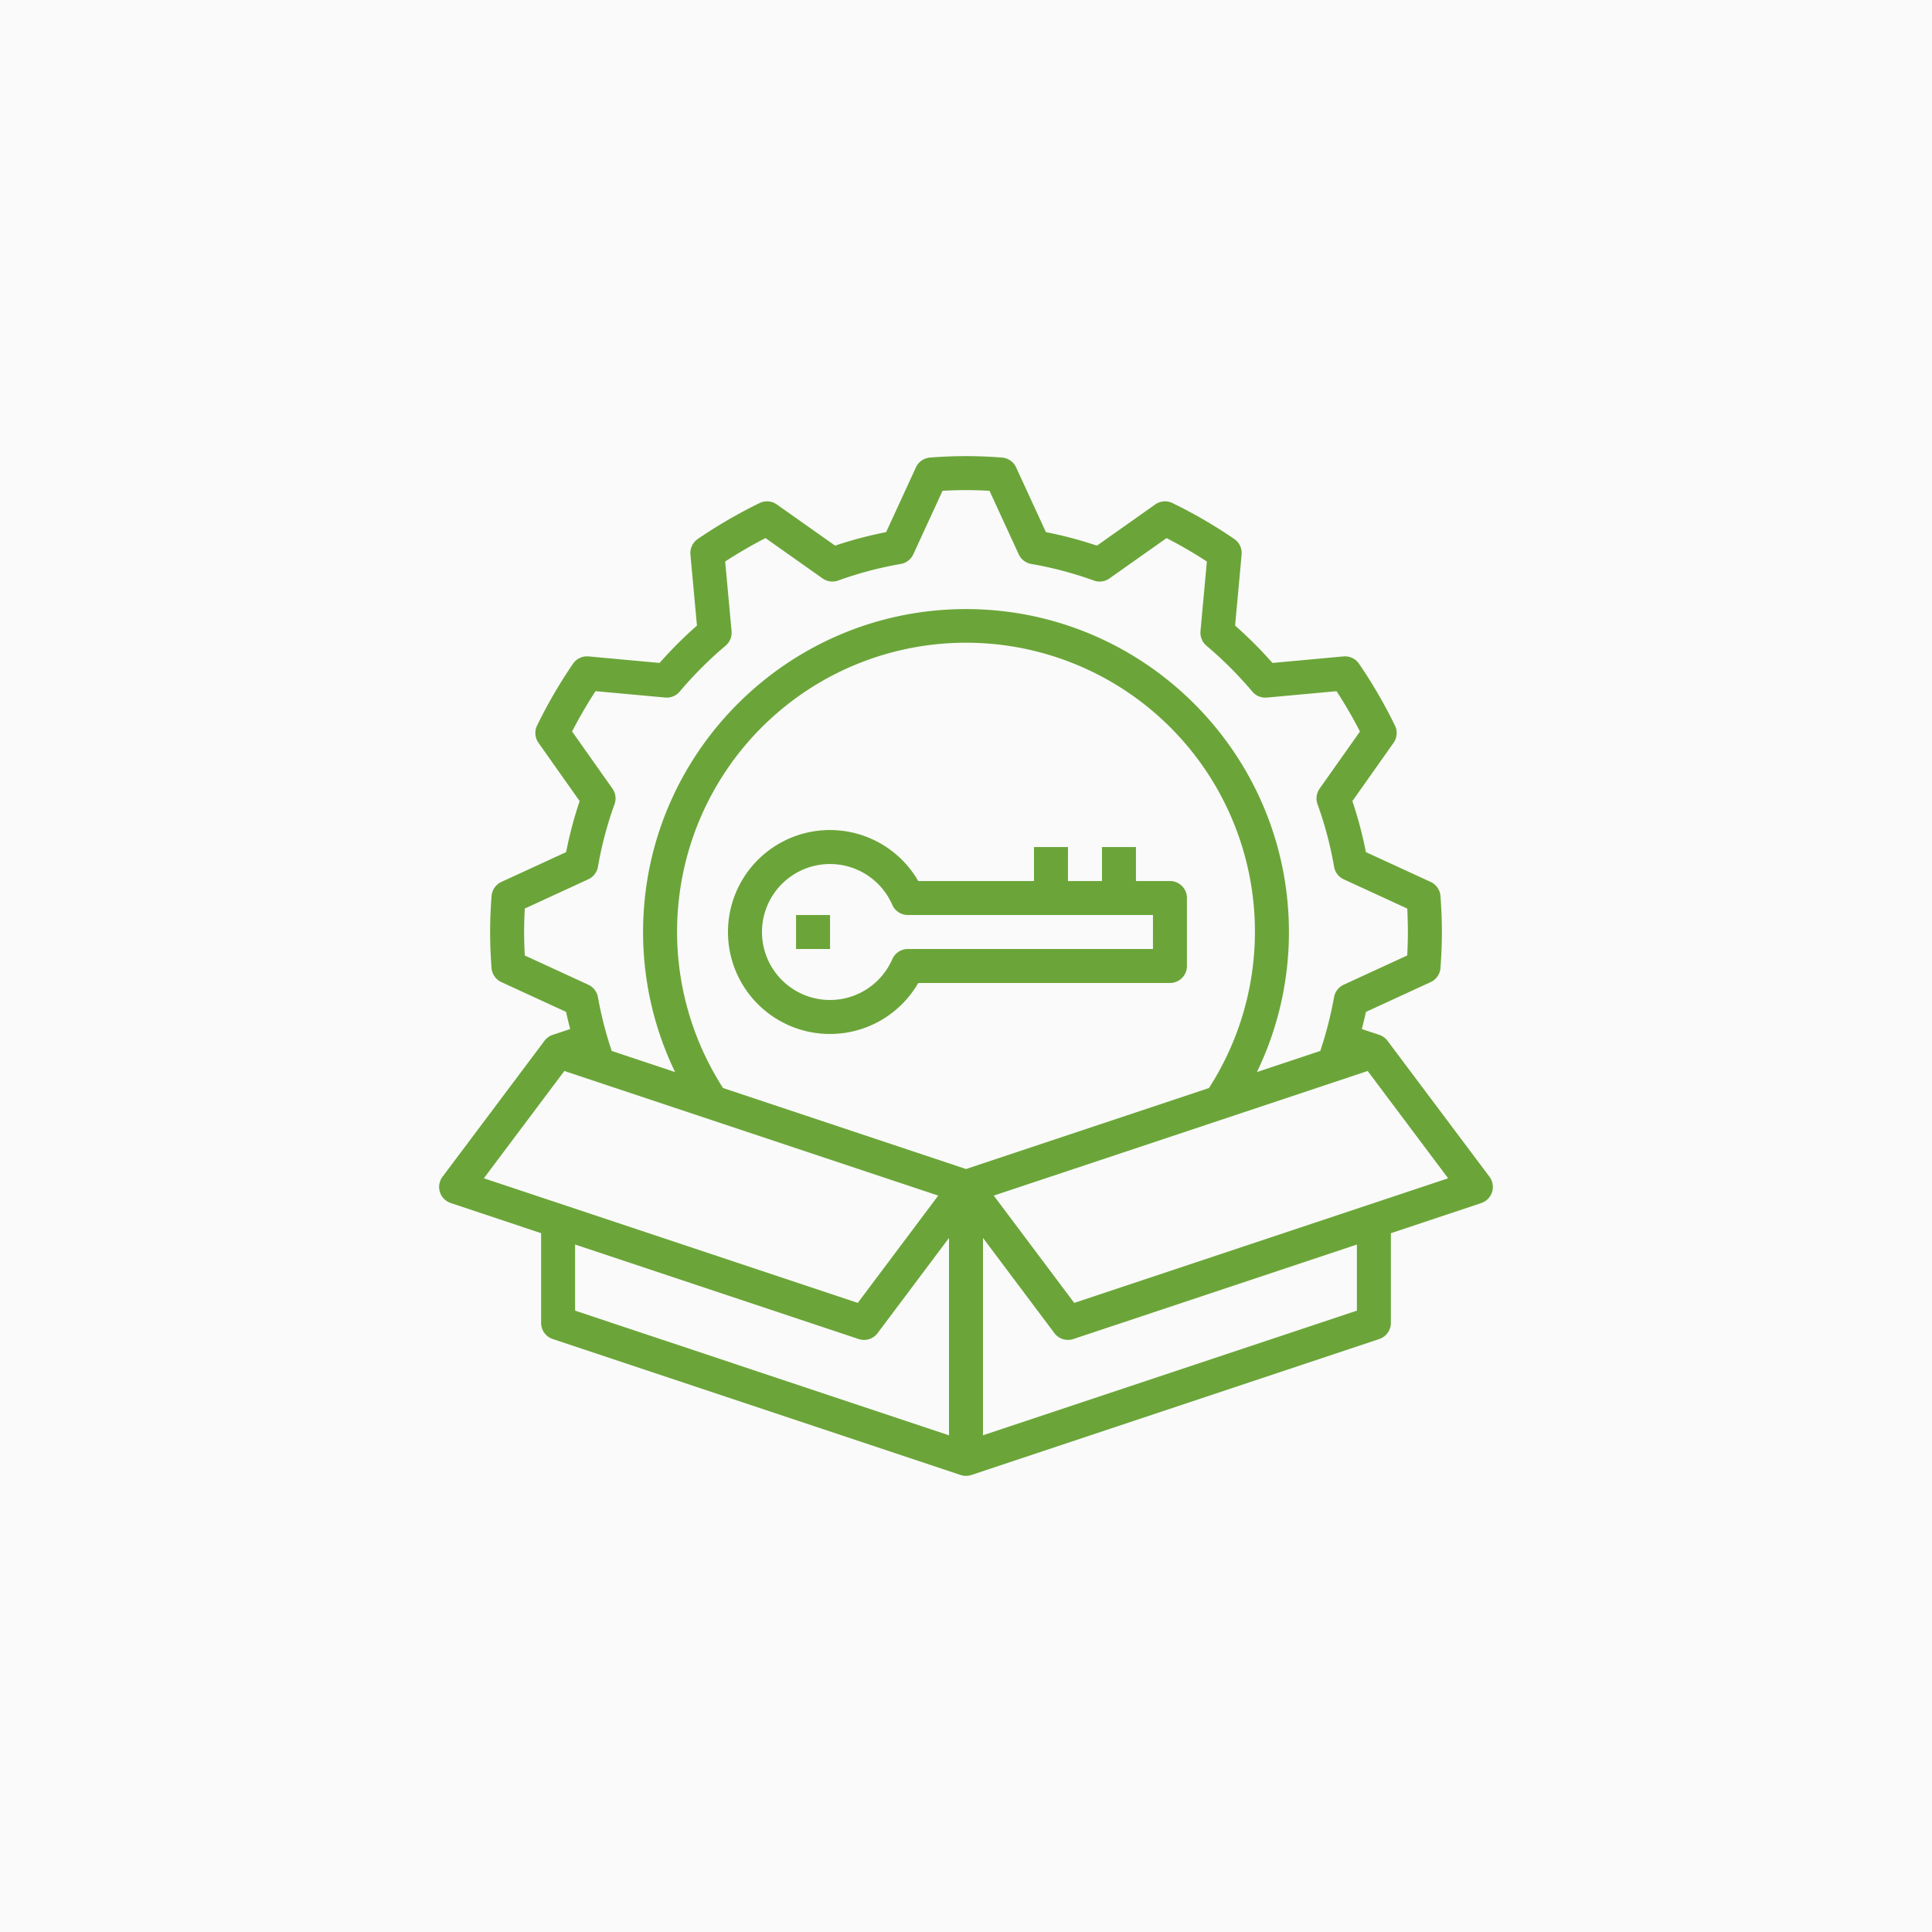 <svg xmlns="http://www.w3.org/2000/svg" width="800" height="800" viewBox="0 0 800 800">
  <g id="Group_11365" data-name="Group 11365" transform="translate(3870 22119)">
    <rect id="Rectangle_3428" data-name="Rectangle 3428" width="800" height="800" transform="translate(-3870 -22119)" fill="#fafafa"/>
    <g id="resources" transform="translate(-3689.164 -21932.127)">
      <path id="Path_86823" data-name="Path 86823" d="M435.922,300.393l-42.225-56.3a7.036,7.036,0,0,0-3.413-2.456l-7.206-2.393c.57-2.365,1.2-4.7,1.675-7.1L411.565,219.8a7.032,7.032,0,0,0,4.075-5.869c.387-5.306.577-10.169.577-14.877s-.19-9.571-.584-14.877a7.027,7.027,0,0,0-4.075-5.869l-26.806-12.337a165.953,165.953,0,0,0-5.595-21.127l17.052-24.132a7.044,7.044,0,0,0,.577-7.143,202.6,202.6,0,0,0-14.877-25.6,7.021,7.021,0,0,0-6.453-3.033l-29.4,2.7A173.454,173.454,0,0,0,330.59,72.165l2.7-29.4a7.042,7.042,0,0,0-3.033-6.453,202.592,202.592,0,0,0-25.6-14.877,7.043,7.043,0,0,0-7.143.577L273.382,39.067a165.4,165.4,0,0,0-21.127-5.595L239.919,6.666a7.032,7.032,0,0,0-5.869-4.075,187.5,187.5,0,0,0-29.755,0,7.027,7.027,0,0,0-5.869,4.075L186.088,33.472a165.945,165.945,0,0,0-21.127,5.595L140.83,22.015a7.044,7.044,0,0,0-7.143-.577,202.591,202.591,0,0,0-25.6,14.877,7.05,7.05,0,0,0-3.033,6.453l2.7,29.4A173.444,173.444,0,0,0,92.284,87.633l-29.4-2.7a7.035,7.035,0,0,0-6.453,3.033,202.59,202.59,0,0,0-14.877,25.6,7.043,7.043,0,0,0,.577,7.143l17.052,24.132a165.4,165.4,0,0,0-5.595,21.127L26.786,178.305a7.032,7.032,0,0,0-4.075,5.869c-.408,5.306-.6,10.169-.6,14.877s.19,9.571.584,14.877a7.027,7.027,0,0,0,4.075,5.869l26.813,12.344c.479,2.4,1.1,4.736,1.675,7.1l-7.206,2.393a7.022,7.022,0,0,0-3.42,2.456l-42.225,56.3a7.03,7.03,0,0,0,3.4,10.894l37.419,12.478v37.151a7.038,7.038,0,0,0,4.814,6.679l168.9,56.3a7.07,7.07,0,0,0,4.448,0l168.9-56.3a7.038,7.038,0,0,0,4.814-6.679V323.764l37.412-12.471a7.042,7.042,0,0,0,3.406-10.9ZM36.469,208.771c-.19-3.392-.282-6.6-.282-9.719s.091-6.327.282-9.719l26.306-12.112a7.031,7.031,0,0,0,3.99-5.194,152.154,152.154,0,0,1,6.862-25.9,7.028,7.028,0,0,0-.866-6.46L56.055,116.016a189.242,189.242,0,0,1,9.7-16.693l28.84,2.639a7,7,0,0,0,6.024-2.47,158.874,158.874,0,0,1,19-19,7.033,7.033,0,0,0,2.47-6.024L119.442,45.64a187.506,187.506,0,0,1,16.693-9.7l23.653,16.707a7.043,7.043,0,0,0,6.46.866,152.636,152.636,0,0,1,25.9-6.862,7.031,7.031,0,0,0,5.194-3.99l12.112-26.306a168.968,168.968,0,0,1,19.438,0L241,42.663a7.031,7.031,0,0,0,5.194,3.99,152.154,152.154,0,0,1,25.9,6.862,7.005,7.005,0,0,0,6.46-.866l23.653-16.707a189.24,189.24,0,0,1,16.693,9.7l-2.639,28.84a7.033,7.033,0,0,0,2.47,6.024,158.875,158.875,0,0,1,19,19,7.009,7.009,0,0,0,6.024,2.47l28.84-2.639a187.5,187.5,0,0,1,9.7,16.693l-16.707,23.653a7.028,7.028,0,0,0-.866,6.46,152.635,152.635,0,0,1,6.862,25.9,7.031,7.031,0,0,0,3.99,5.194l26.306,12.112c.169,3.378.26,6.587.26,9.7s-.091,6.327-.281,9.719l-26.306,12.112a7.031,7.031,0,0,0-3.99,5.166,158.556,158.556,0,0,1-5.7,22.253l-26.236,8.741a132.935,132.935,0,0,0,13.252-57.99c0-73.733-59.981-133.714-133.714-133.714S85.451,125.319,85.451,199.052A133.028,133.028,0,0,0,98.7,257.041L72.46,248.3a158.306,158.306,0,0,1-5.7-22.253,7.031,7.031,0,0,0-3.99-5.166Zm182.7,88.427L118.57,263.664a119.639,119.639,0,1,1,201.19,0ZM52.846,256.6,207.672,308.2l-33.323,44.428L19.523,301.026ZM57.3,328.459l117.415,39.136a7.013,7.013,0,0,0,7.854-2.456l29.558-39.41v81.727L57.3,355.842Zm323.728,27.383L226.2,407.448v-81.72l29.558,39.41a7.042,7.042,0,0,0,5.63,2.815,7.169,7.169,0,0,0,2.224-.359l117.415-39.136ZM263.98,352.633,230.657,308.2,385.483,256.6l33.323,44.435Z" transform="translate(0 0)" fill="#6ba539"/>
      <path id="Path_86824" data-name="Path 86824" d="M22,29H36.075V43.075H22Z" transform="translate(126.789 163.014)" fill="#6ba539"/>
      <path id="Path_86825" data-name="Path 86825" d="M200.977,45.113H186.9V31.038H172.826V45.113H158.751V31.038H144.676V45.113H96.757a42.225,42.225,0,1,0,0,42.225H200.977a7.04,7.04,0,0,0,7.038-7.038V52.15A7.04,7.04,0,0,0,200.977,45.113Zm-7.038,28.15H92.443A7.035,7.035,0,0,0,86,77.478a28.15,28.15,0,1,1,0-22.506,7.035,7.035,0,0,0,6.446,4.215h101.5Z" transform="translate(102.639 132.826)" fill="#6ba539"/>
    </g>
  </g>
</svg>
